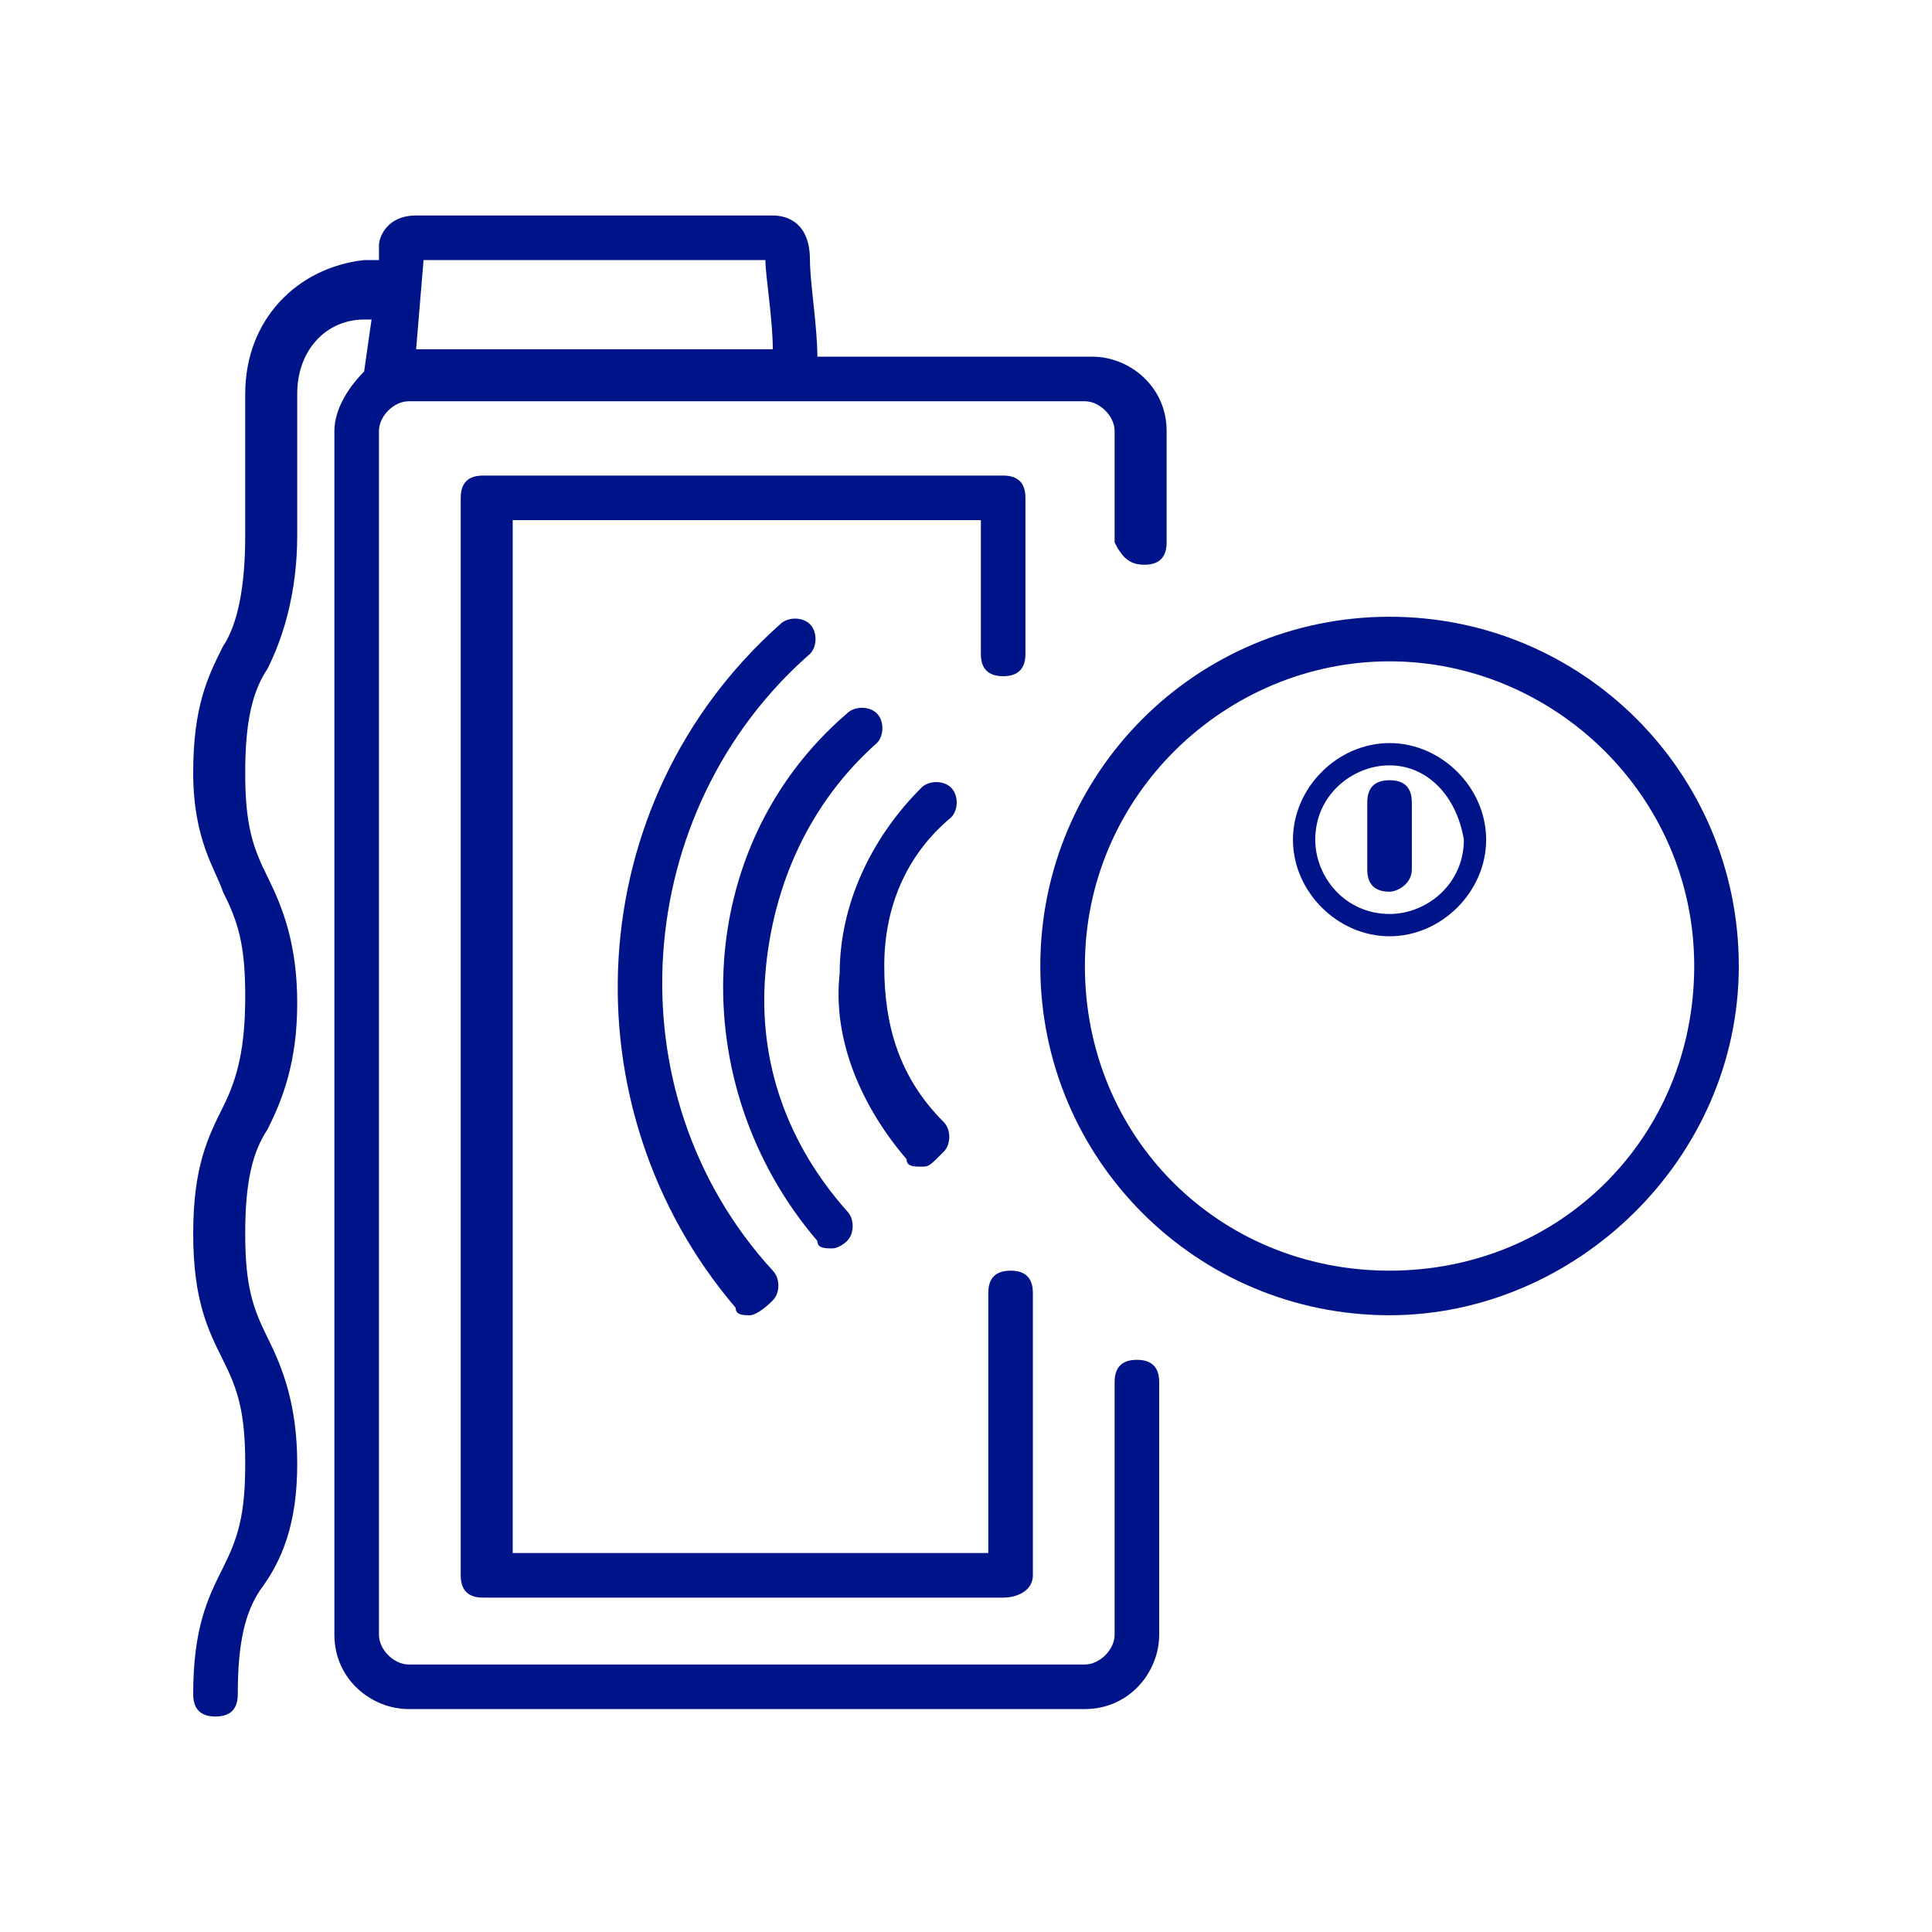 <?xml version="1.0" encoding="utf-8"?>
<!-- Generator: Adobe Illustrator 27.5.0, SVG Export Plug-In . SVG Version: 6.00 Build 0)  -->
<svg version="1.1" id="Ebene_1" xmlns="http://www.w3.org/2000/svg" xmlns:xlink="http://www.w3.org/1999/xlink" x="0px" y="0px"
	 width="26px" height="26px" viewBox="0 0 26 26" style="enable-background:new 0 0 26 26;" xml:space="preserve">
<style type="text/css">
	.st0{fill:#001489;}
</style>
<g>
	<path class="st0" d="M13.5,21.5h-7c-0.2,0-0.3-0.1-0.3-0.3V6.7c0-0.2,0.1-0.3,0.3-0.3h7c0.2,0,0.3,0.1,0.3,0.3v2.1
		c0,0.2-0.1,0.3-0.3,0.3c-0.2,0-0.3-0.1-0.3-0.3V7H6.9v13.9h6.4v-3.5c0-0.2,0.1-0.3,0.3-0.3s0.3,0.1,0.3,0.3v3.8
		C13.9,21.4,13.7,21.5,13.5,21.5z"/>
	<path class="st0" d="M18.7,12.6c-0.7,0-1.3-0.6-1.3-1.3c0-0.7,0.6-1.3,1.3-1.3c0.7,0,1.3,0.6,1.3,1.3C20,12,19.4,12.6,18.7,12.6z
		 M18.7,10.3c-0.5,0-1,0.4-1,1c0,0.5,0.4,1,1,1c0.5,0,1-0.4,1-1C19.6,10.7,19.2,10.3,18.7,10.3z"/>
	<path class="st0" d="M18.7,17.7c-2.6,0-4.7-2.1-4.7-4.7s2.1-4.7,4.7-4.7s4.7,2.1,4.7,4.7S21.2,17.7,18.7,17.7z M18.7,8.9
		c-2.2,0-4.1,1.8-4.1,4.1s1.8,4.1,4.1,4.1s4.1-1.8,4.1-4.1S20.9,8.9,18.7,8.9z"/>
	<path class="st0" d="M18.7,12c-0.2,0-0.3-0.1-0.3-0.3v-0.9c0-0.2,0.1-0.3,0.3-0.3c0.2,0,0.3,0.1,0.3,0.3v0.9
		C19,11.9,18.8,12,18.7,12z"/>
	<path class="st0" d="M15.4,7.6c0.2,0,0.3-0.1,0.3-0.3V5.8c0-0.6-0.5-1-1-1H11c0-0.4-0.1-1-0.1-1.3c0-0.5-0.3-0.6-0.5-0.6H5.6
		c-0.4,0-0.5,0.3-0.5,0.4l0,0.2H4.9C4,3.6,3.3,4.3,3.3,5.3v1.9v0c0,0.7-0.1,1.2-0.3,1.5c-0.2,0.4-0.4,0.8-0.4,1.7S2.9,11.7,3,12
		c0.2,0.4,0.3,0.7,0.3,1.4S3.2,14.5,3,14.9c-0.2,0.4-0.4,0.8-0.4,1.7s0.2,1.3,0.4,1.7c0.2,0.4,0.3,0.7,0.3,1.4S3.2,20.7,3,21.1
		c-0.2,0.4-0.4,0.8-0.4,1.7c0,0.2,0.1,0.3,0.3,0.3c0.2,0,0.3-0.1,0.3-0.3c0-0.7,0.1-1.1,0.3-1.4C3.8,21,4,20.5,4,19.7
		S3.8,18.4,3.6,18c-0.2-0.4-0.3-0.7-0.3-1.4c0-0.7,0.1-1.1,0.3-1.4C3.8,14.8,4,14.3,4,13.5s-0.2-1.3-0.4-1.7
		c-0.2-0.4-0.3-0.7-0.3-1.4c0-0.7,0.1-1.1,0.3-1.4C3.8,8.6,4,8,4,7.2c0,0,0,0,0,0V5.3c0-0.6,0.4-1,0.9-1H5L4.9,5
		C4.7,5.2,4.5,5.5,4.5,5.8v16.2c0,0.6,0.5,1,1,1h9.1c0.6,0,1-0.5,1-1v-3.4c0-0.2-0.1-0.3-0.3-0.3s-0.3,0.1-0.3,0.3v3.4
		c0,0.2-0.2,0.4-0.4,0.4H5.5c-0.2,0-0.4-0.2-0.4-0.4V5.8c0-0.2,0.2-0.4,0.4-0.4h9.1c0.2,0,0.4,0.2,0.4,0.4v1.5
		C15.1,7.5,15.2,7.6,15.4,7.6z M5.7,3.5h4.6c0,0,0,0,0,0c0,0.2,0.1,0.8,0.1,1.2H5.6L5.7,3.5z"/>
	<path class="st0" d="M10.1,17.7c-0.1,0-0.2,0-0.2-0.1c-2.3-2.7-2.1-6.8,0.6-9.2c0.1-0.1,0.3-0.1,0.4,0c0.1,0.1,0.1,0.3,0,0.4
		c-2.4,2.1-2.7,5.9-0.5,8.3c0.1,0.1,0.1,0.3,0,0.4C10.2,17.7,10.1,17.7,10.1,17.7z"/>
	<path class="st0" d="M11.2,16.8c-0.1,0-0.2,0-0.2-0.1c-1.8-2.1-1.7-5.3,0.4-7.1c0.1-0.1,0.3-0.1,0.4,0c0.1,0.1,0.1,0.3,0,0.4
		c-0.9,0.8-1.4,1.9-1.5,3.1c-0.1,1.2,0.3,2.3,1.1,3.2c0.1,0.1,0.1,0.3,0,0.4C11.4,16.7,11.3,16.8,11.2,16.8z"/>
	<path class="st0" d="M12.4,15.7c-0.1,0-0.2,0-0.2-0.1c-0.6-0.7-1-1.6-0.9-2.5c0-0.9,0.4-1.8,1.1-2.5c0.1-0.1,0.3-0.1,0.4,0
		c0.1,0.1,0.1,0.3,0,0.4c-0.6,0.5-0.9,1.2-0.9,2c0,0.8,0.2,1.5,0.8,2.1c0.1,0.1,0.1,0.3,0,0.4C12.5,15.7,12.5,15.7,12.4,15.7z"/>
</g>
</svg>
